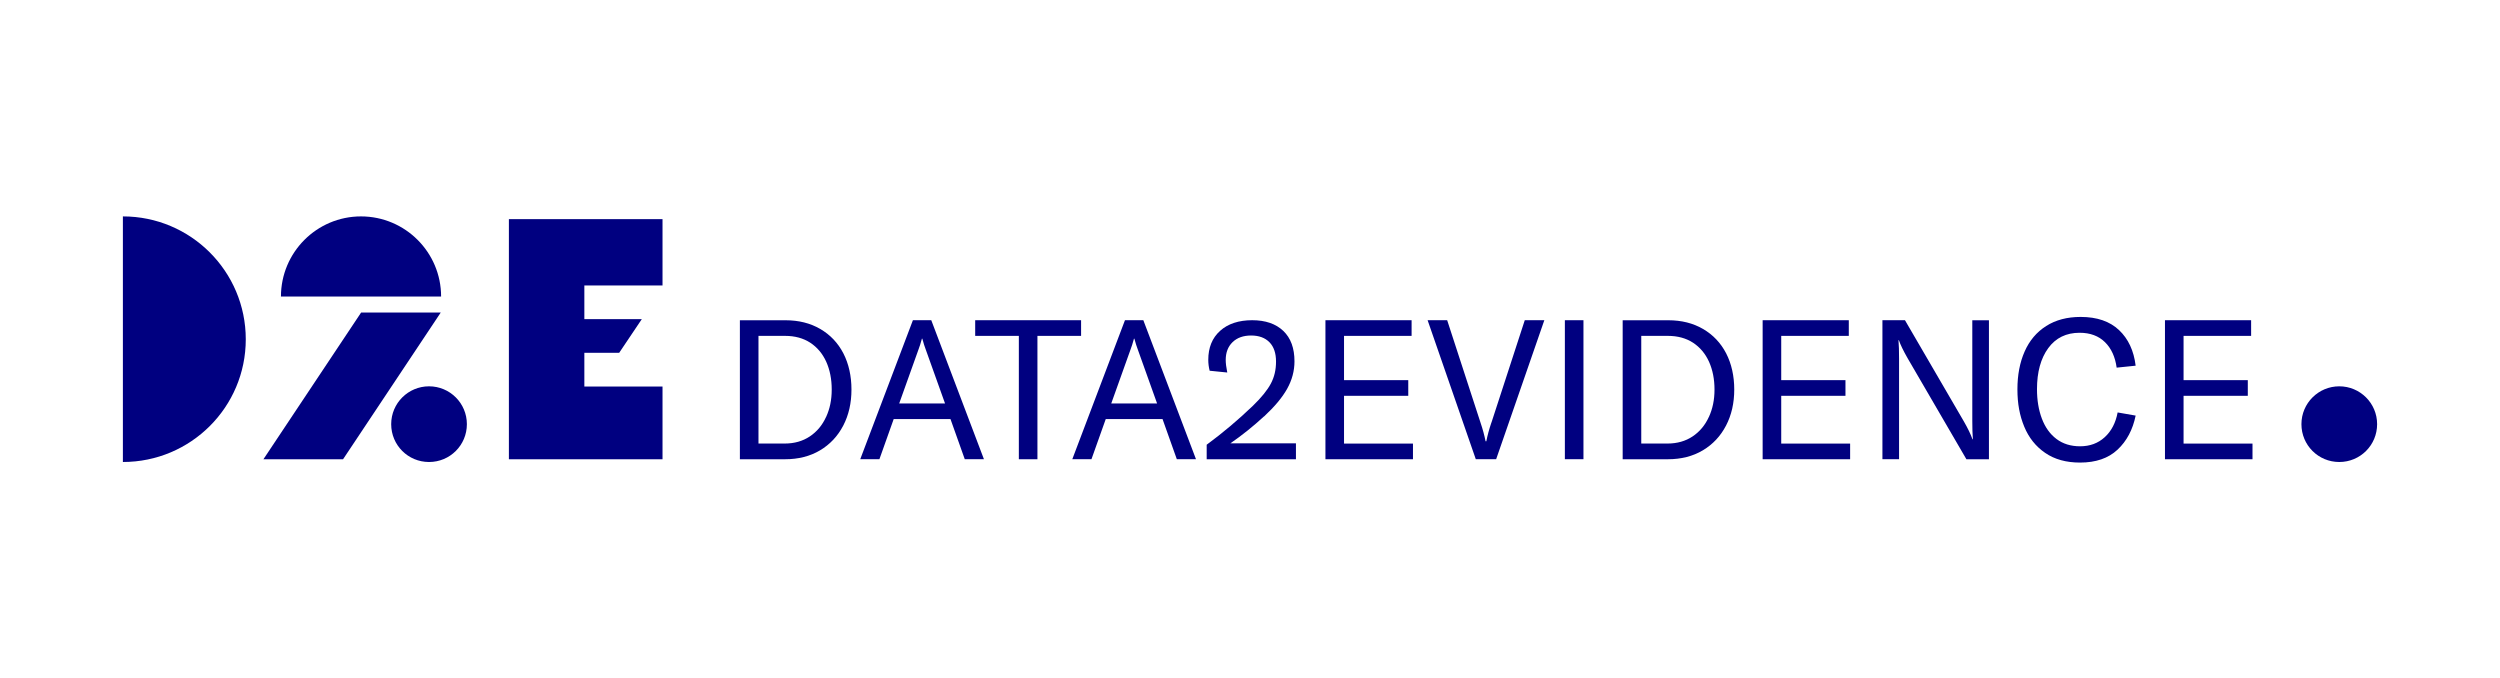 <?xml version="1.0" encoding="UTF-8"?>
<svg id="Layer_1" xmlns="http://www.w3.org/2000/svg" version="1.1" viewBox="0 0 563.53 152.92">
  <!-- Generator: Adobe Illustrator 29.2.1, SVG Export Plug-In . SVG Version: 2.1.0 Build 116)  -->
  <defs>
    <style>
      .st0 {
        fill: none;
      }

      .st1 {
        fill: navy;
      }
    </style>
  </defs>
  <path class="st1" d="M96.71,87.08c-4.69,0-8.53,3.8-8.53,8.53s3.8,8.53,8.53,8.53,8.53-3.8,8.53-8.53-3.84-8.53-8.53-8.53Z"/>
  <path class="st1" d="M527.3,87.08c-4.69,0-8.53,3.8-8.53,8.53s3.8,8.53,8.53,8.53,8.53-3.8,8.53-8.53-3.84-8.53-8.53-8.53Z"/>
  <polygon class="st1" points="81.4 70.45 59.38 103.52 77.33 103.52 99.35 70.45 81.4 70.45"/>
  <path class="st1" d="M27.7,48.78v55.36c15.27,0,27.7-12.34,27.7-27.66s-12.43-27.7-27.7-27.7Z"/>
  <polygon class="st1" points="127.43 49.4 114.71 49.4 114.71 103.52 149.34 103.52 149.34 87.13 131.72 87.13 131.72 79.53 139.57 79.53 144.67 71.94 131.72 71.94 131.72 64.35 149.34 64.35 149.34 49.4 131.72 49.4 127.43 49.4"/>
  <path class="st1" d="M99.43,66.84c0-9.95-8.07-18.05-18.05-18.06-9.98,0-18.05,8.11-18.05,18.06h36.1Z"/>
  <path class="st1" d="M184.89,74.15c-2.25-1.31-4.86-1.96-7.83-1.96h-10.28v31.33h10.19c3,0,5.63-.67,7.88-2.01,2.25-1.34,3.99-3.2,5.23-5.58s1.85-5.09,1.85-8.12-.61-5.81-1.83-8.17c-1.22-2.35-2.96-4.18-5.21-5.49ZM186.21,93.98c-.84,1.85-2.06,3.32-3.66,4.39-1.6,1.07-3.49,1.61-5.67,1.61h-5.91v-24.27h6c2.21,0,4.1.52,5.67,1.54,1.57,1.03,2.77,2.46,3.6,4.28.82,1.83,1.24,3.91,1.24,6.27s-.42,4.33-1.26,6.18Z"/>
  <path class="st1" d="M205.78,72.18l-11.87,31.33h4.32l3.22-9.05h12.8l3.22,9.05h4.32l-11.87-31.33h-4.15ZM202.69,90.94l4.37-12.22c.21-.53.46-1.32.75-2.38h.09c.29,1.06.54,1.85.75,2.38l4.37,12.22h-10.33Z"/>
  <polygon class="st1" points="243.69 72.18 219.82 72.18 219.82 75.71 229.66 75.71 229.66 103.52 233.85 103.52 233.85 75.71 243.69 75.71 243.69 72.18"/>
  <path class="st1" d="M253.58,72.18l-11.87,31.33h4.32l3.22-9.05h12.8l3.22,9.05h4.32l-11.87-31.33h-4.15ZM250.49,90.94l4.37-12.22c.21-.53.46-1.32.75-2.38h.09c.29,1.06.54,1.85.75,2.38l4.37,12.22h-10.33Z"/>
  <path class="st1" d="M284.91,93.9c2.38-2.21,4.13-4.29,5.23-6.27,1.1-1.97,1.65-4.03,1.65-6.18,0-2.97-.84-5.26-2.52-6.86-1.68-1.6-4.02-2.41-7.02-2.41s-5.47.8-7.24,2.41c-1.77,1.6-2.65,3.77-2.65,6.51,0,.82.1,1.65.31,2.47l3.97.4c-.24-1.18-.35-2.12-.35-2.82,0-1.68.51-3.02,1.54-4.02,1.03-1,2.43-1.5,4.19-1.5s3.14.51,4.13,1.52c.99,1.01,1.48,2.46,1.48,4.35s-.38,3.47-1.15,4.94c-.77,1.47-2.12,3.15-4.06,5.03-3.38,3.24-6.86,6.16-10.42,8.78v3.27h20.12v-3.58h-14.78c2.68-1.85,5.19-3.87,7.55-6.05Z"/>
  <polygon class="st1" points="302.96 89.22 317.44 89.22 317.44 85.69 302.96 85.69 302.96 75.71 318.19 75.71 318.19 72.18 298.77 72.18 298.77 103.52 318.5 103.52 318.5 99.99 302.96 99.99 302.96 89.22"/>
  <path class="st1" d="M336.19,95.22c-.53,1.56-.91,2.97-1.15,4.24h-.18c-.24-1.26-.62-2.68-1.15-4.24l-7.5-23.04h-4.41l10.86,31.33h4.59l10.86-31.33h-4.41l-7.5,23.04Z"/>
  <rect class="st1" x="352.74" y="72.18" width="4.19" height="31.33"/>
  <path class="st1" d="M383.88,74.15c-2.25-1.31-4.86-1.96-7.83-1.96h-10.28v31.33h10.19c3,0,5.63-.67,7.88-2.01,2.25-1.34,3.99-3.2,5.23-5.58s1.85-5.09,1.85-8.12-.61-5.81-1.83-8.17c-1.22-2.35-2.96-4.18-5.21-5.49ZM385.2,93.98c-.84,1.85-2.06,3.32-3.66,4.39-1.6,1.07-3.49,1.61-5.67,1.61h-5.91v-24.27h6c2.21,0,4.1.52,5.67,1.54,1.57,1.03,2.77,2.46,3.6,4.28.82,1.83,1.24,3.91,1.24,6.27s-.42,4.33-1.26,6.18Z"/>
  <polygon class="st1" points="401.51 89.22 415.99 89.22 415.99 85.69 401.51 85.69 401.51 75.71 416.74 75.71 416.74 72.18 397.32 72.18 397.32 103.52 417.04 103.52 417.04 99.99 401.51 99.99 401.51 89.22"/>
  <path class="st1" d="M444.58,94.87c0,1.65.04,3.03.13,4.15h-.09c-.41-1.15-1.06-2.49-1.94-4.02l-13.28-22.82h-5.08v31.33h3.75v-22.68c0-1.68-.04-3.06-.13-4.15h.09c.35,1.03,1,2.37,1.94,4.02l13.28,22.82h5.08v-31.33h-3.75v22.68Z"/>
  <path class="st1" d="M468.77,75.01c2.38,0,4.29.71,5.72,2.12,1.43,1.41,2.3,3.33,2.63,5.74l4.28-.44c-.41-3.38-1.66-6.06-3.75-8.03-2.09-1.97-4.97-2.96-8.65-2.96-3.03,0-5.62.68-7.77,2.05-2.15,1.37-3.77,3.28-4.85,5.74-1.09,2.46-1.63,5.3-1.63,8.54s.51,5.92,1.54,8.41c1.03,2.49,2.6,4.46,4.72,5.91,2.12,1.46,4.74,2.18,7.86,2.18,3.56,0,6.38-.97,8.45-2.91,2.07-1.94,3.43-4.5,4.08-7.68l-4.06-.71c-.44,2.35-1.41,4.21-2.91,5.58s-3.35,2.05-5.56,2.05c-2.09,0-3.86-.55-5.32-1.65-1.46-1.1-2.55-2.63-3.29-4.59-.74-1.96-1.1-4.17-1.1-6.64,0-3.85.85-6.94,2.54-9.25,1.69-2.31,4.05-3.46,7.08-3.46Z"/>
  <polygon class="st1" points="492.2 89.22 506.68 89.22 506.68 85.69 492.2 85.69 492.2 75.71 507.43 75.71 507.43 72.18 488.01 72.18 488.01 103.52 507.74 103.52 507.74 99.99 492.2 99.99 492.2 89.22"/>
  <rect class="st0" width="563.53" height="152.92"/>
</svg>